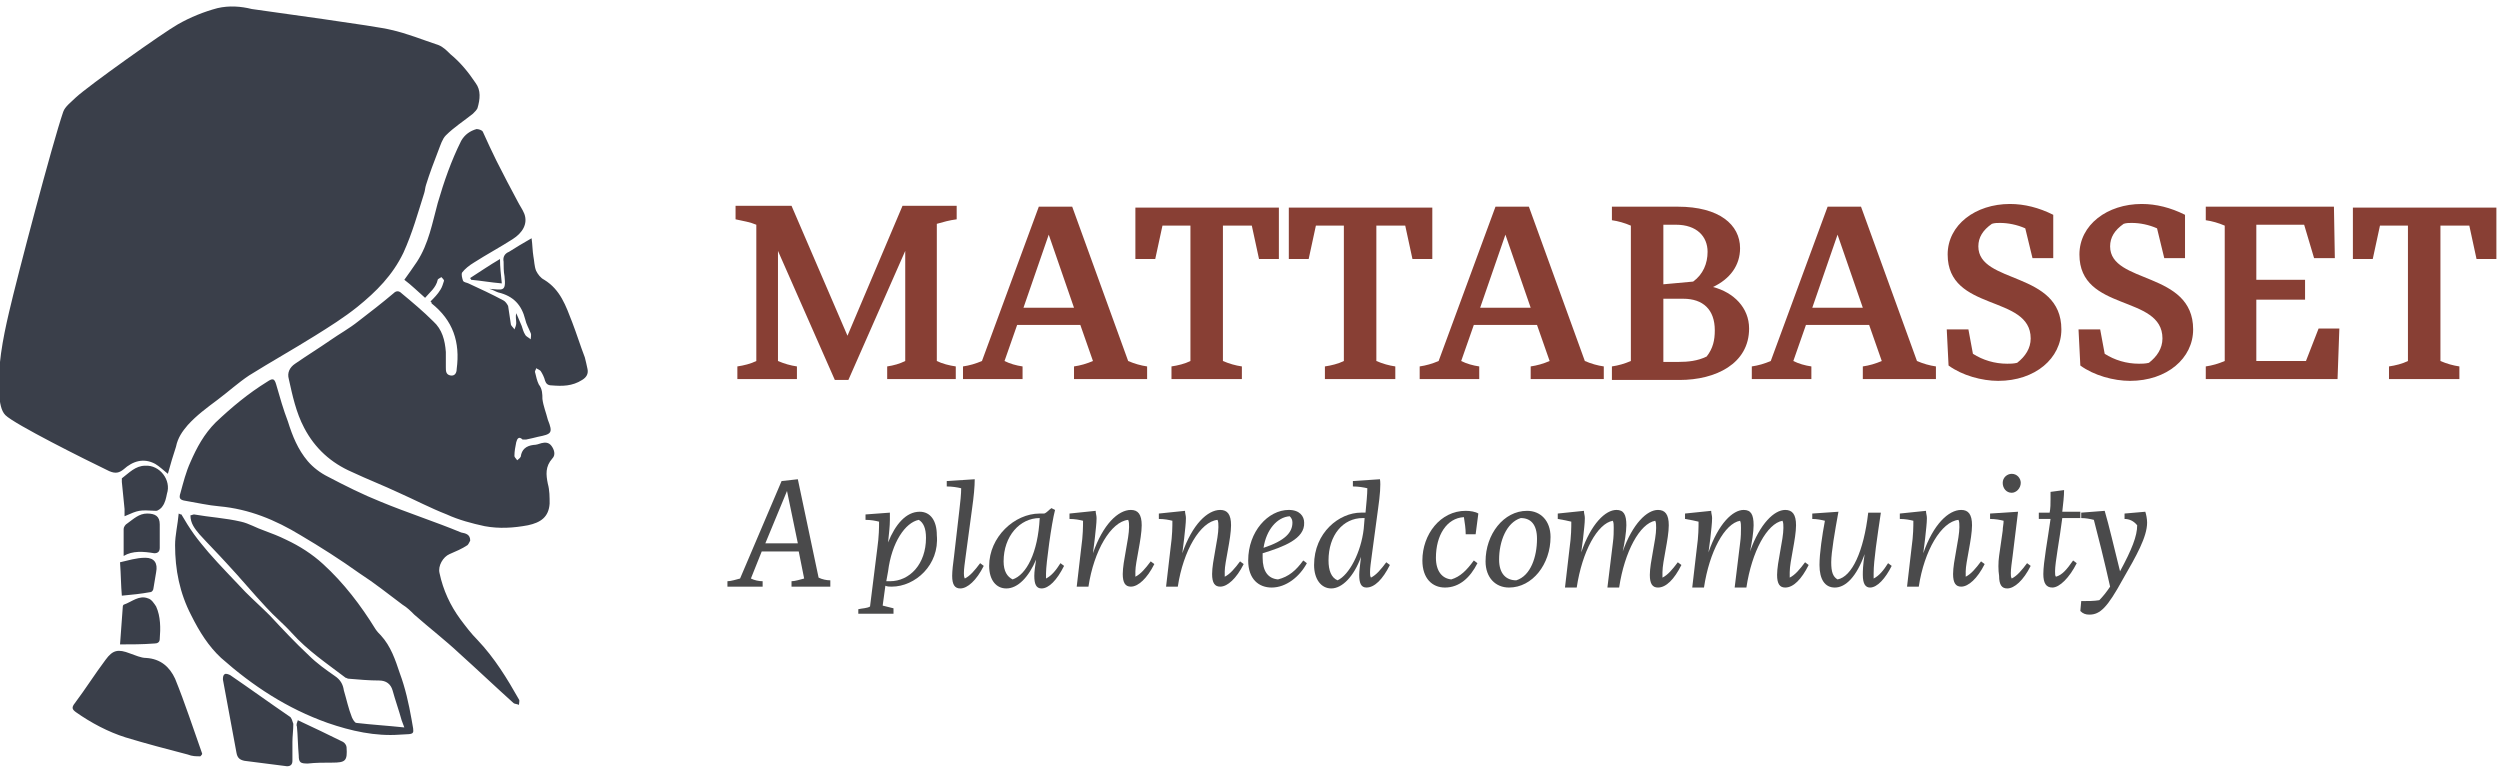 <?xml version="1.0" encoding="utf-8"?>
<!-- Generator: Adobe Illustrator 22.1.0, SVG Export Plug-In . SVG Version: 6.00 Build 0)  -->
<svg version="1.1" id="Layer_1" xmlns="http://www.w3.org/2000/svg" xmlns:xlink="http://www.w3.org/1999/xlink" x="0px" y="0px"
	 viewBox="0 0 277 85" style="enable-background:new 0 0 277 85;" xml:space="preserve">
<style type="text/css">
	.st0{fill:#3A3F4A;}
	.st1{enable-background:new    ;}
	.st2{fill:#883F34;}
	.st3{fill:#4A4A4B;}
</style>
<title>Logo</title>
<desc>Created with Sketch.</desc>
<g id="Page-1">
	<path id="Combined-Shape" class="st0" d="M18.6,52.5c-0.5-0.4-0.9-0.8-1.4-1.1c-1.3-0.7-2.5-0.3-3.5,0.6c-0.5,0.4-0.9,0.5-1.6,0.2
		c-2.7-1.3-10.5-5.2-11.5-6.2c-0.5-0.5-0.6-1.4-0.7-2.2c-0.2-3.1,0.4-6.2,1.1-9.2c0.9-3.9,4.8-18.7,6-22.2c0.2-0.6,0.9-1.1,1.4-1.6
		c1.4-1.3,9.7-7.2,11.3-8.1c1.4-0.8,2.9-1.4,4.4-1.8c1.3-0.3,2.6-0.2,3.8,0.1c2,0.3,13.9,1.9,15.4,2.3c1.8,0.4,3.5,1.1,5.3,1.7
		c0.5,0.2,0.9,0.6,1.3,1C51,6.9,51.9,8,52.7,9.2c0.6,0.8,0.5,1.8,0.2,2.8c-0.1,0.2-0.3,0.4-0.5,0.6c-1,0.8-2.1,1.5-3,2.4
		c-0.4,0.4-0.6,1.1-0.8,1.6c-0.5,1.3-1,2.6-1.4,3.9c-0.1,0.3-0.1,0.6-0.2,0.9c-0.7,2.2-1.3,4.4-2.3,6.6c-1.2,2.5-3,4.3-5.1,6
		c-1.5,1.2-3.1,2.2-4.7,3.2c-2.4,1.5-4.9,2.9-7.3,4.4c-1.2,0.8-2.3,1.8-3.5,2.7c-1.2,0.9-2.3,1.7-3.3,2.8c-0.6,0.7-1.1,1.4-1.3,2.4
		C19.2,50.4,18.9,51.4,18.6,52.5z M47.7,33.4c0.4-0.4,0.8-0.8,1.1-1.3c0.2-0.3,0.3-0.7,0.4-1c0-0.1-0.2-0.3-0.3-0.4
		c-0.1,0.1-0.4,0.2-0.4,0.3c-0.2,0.9-0.9,1.4-1.4,2c-0.8-0.7-1.5-1.4-2.3-2c0.5-0.7,1-1.4,1.4-2c1.3-2,1.7-4.3,2.3-6.5
		c0.7-2.4,1.5-4.7,2.6-6.9c0.4-0.7,1-1.1,1.7-1.3c0.2,0,0.6,0.1,0.7,0.3c0.5,1.1,1,2.2,1.5,3.2c0.8,1.6,1.6,3.1,2.4,4.6
		c0.2,0.4,0.5,0.8,0.7,1.3c0.4,1.1-0.2,2.1-1.3,2.8c-1.4,0.9-2.9,1.7-4.3,2.6c-0.5,0.3-1,0.7-1.3,1.1c-0.1,0.2,0,0.6,0.1,0.9
		c0.1,0.2,0.4,0.2,0.6,0.3c1.3,0.6,2.6,1.2,3.9,1.9c0.2,0.1,0.4,0.4,0.5,0.6c0.1,0.6,0.2,1.3,0.3,2c0,0.2,0.3,0.4,0.4,0.6
		c0.1-0.2,0.2-0.5,0.2-0.7c0-0.4-0.1-0.7,0-1.1c0.2,0.5,0.4,0.9,0.6,1.4c0.1,0.3,0.2,0.7,0.4,1c0.1,0.2,0.4,0.3,0.6,0.5
		c0-0.2,0.1-0.5,0-0.7c-0.2-0.5-0.5-1-0.6-1.5c-0.4-1.6-1.3-2.6-3-3c-0.3-0.1-0.6-0.3-1-0.4c1.5,0.1,1.9,0.4,1.7-1.4
		c-0.1-0.5-0.1-1.1-0.1-1.6c-0.1-0.5,0.1-0.9,0.6-1.1c0.8-0.5,1.6-1,2.5-1.5c0.1,0.7,0.1,1.4,0.2,2c0.1,0.5,0.1,1.1,0.3,1.6
		c0.2,0.4,0.5,0.8,0.9,1c1.8,1.1,2.4,2.9,3.1,4.7c0.5,1.3,0.9,2.6,1.4,3.9c0.1,0.4,0.2,0.8,0.3,1.3c0.1,0.5-0.1,0.9-0.6,1.2
		c-1.1,0.7-2.2,0.7-3.4,0.6c-0.4,0-0.6-0.2-0.7-0.5c-0.1-0.4-0.3-0.8-0.5-1.1c-0.1-0.1-0.3-0.2-0.5-0.3c0,0.2-0.2,0.3-0.1,0.5
		c0.1,0.4,0.2,0.9,0.4,1.3c0.4,0.5,0.4,1.1,0.4,1.6c0.1,0.8,0.4,1.5,0.6,2.3c0.6,1.5,0.4,1.6-1.1,1.9c-0.4,0.1-0.8,0.2-1.3,0.3
		c-0.1,0-0.3,0-0.4,0c-0.4-0.4-0.6-0.1-0.7,0.3c-0.1,0.5-0.2,1-0.2,1.5c0,0.2,0.2,0.3,0.3,0.5c0.1-0.1,0.3-0.2,0.4-0.4
		c0.1-0.8,0.6-1.2,1.4-1.3c0.3,0,0.6-0.1,0.9-0.2c0.4-0.1,0.8-0.1,1.1,0.3c0.3,0.4,0.5,1,0.1,1.4c-0.8,0.9-0.7,1.8-0.5,2.8
		c0.2,0.7,0.2,1.5,0.2,2.2c-0.1,1.5-1,2.1-2.4,2.4c-1.6,0.3-3.2,0.4-4.8,0.1c-1.4-0.3-2.9-0.7-4.2-1.3c-1.8-0.7-3.5-1.6-5.3-2.4
		c-1.7-0.8-3.5-1.5-5.2-2.3c-2.3-1-4.1-2.6-5.3-4.9c-0.9-1.7-1.3-3.6-1.7-5.4c-0.2-0.7,0.1-1.3,0.7-1.7c1.3-0.9,2.6-1.7,3.9-2.6
		c1-0.7,2.1-1.3,3.1-2.1c1.3-1,2.6-2,3.9-3.1c0.3-0.3,0.6-0.3,0.9,0c1.2,1,2.4,2,3.5,3.1c1,0.9,1.3,2.1,1.4,3.4c0,0.6,0,1.2,0,1.7
		c0,0.4,0,0.8,0.5,0.9c0.5,0.1,0.7-0.3,0.7-0.7c0.4-3-0.4-5.4-2.8-7.3C47.9,33.6,47.8,33.5,47.7,33.4z M20.1,57
		c0.4,0.7,0.9,1.5,1.4,2.2c0.5,0.7,1.1,1.4,1.6,2c1.3,1.5,2.7,2.9,4.1,4.4c0.9,0.9,1.8,1.7,2.7,2.6c1.4,1.5,2.8,3,4.3,4.4
		c0.9,0.9,1.9,1.6,2.9,2.3c0.6,0.4,0.9,0.9,1,1.6c0.3,1,0.5,2,0.9,3c0.1,0.2,0.3,0.6,0.5,0.6c1.7,0.2,3.4,0.3,5.3,0.5
		c-0.1-0.3-0.2-0.5-0.3-0.8c-0.3-1.1-0.7-2.2-1-3.3c-0.2-0.7-0.7-1.1-1.5-1.1c-1.1,0-2.2-0.1-3.4-0.2c-0.1,0-0.2-0.1-0.3-0.1
		c-2.1-1.6-4.2-3-6-5c-0.9-1-1.9-1.8-2.8-2.8c-1.5-1.6-2.9-3.3-4.4-4.9c-1-1.1-2-2.1-3-3.2c-0.5-0.6-1-1.2-1-2.1
		c0.1,0,0.3-0.1,0.4-0.1c1.7,0.3,3.5,0.4,5.2,0.8c0.9,0.2,1.7,0.7,2.6,1c0.8,0.3,1.6,0.6,2.4,1c1.5,0.7,2.9,1.6,4.1,2.7
		c2.3,2.1,4.2,4.6,5.8,7.2c0.2,0.3,0.4,0.5,0.6,0.7c1.1,1.2,1.6,2.7,2.1,4.2c0.6,1.6,1,3.4,1.3,5.1c0.3,1.8,0.5,1.6-1.3,1.7
		c-2.7,0.2-5.4-0.4-8-1.3c-4.5-1.6-8.3-4.1-11.8-7.2c-1.4-1.3-2.4-2.9-3.3-4.7c-1.3-2.5-1.8-5.1-1.8-7.8c0-1.1,0.3-2.3,0.4-3.5
		C20,57,20,57,20.1,57z M52.1,59.9c-0.1,0.2-0.2,0.4-0.3,0.5c-0.6,0.4-1.3,0.7-2,1c-0.7,0.3-1.3,1.3-1.1,2.1
		c0.4,1.9,1.2,3.6,2.3,5.1c0.6,0.8,1.2,1.6,1.9,2.3c1.9,2,3.3,4.3,4.6,6.6c0.1,0.1,0,0.4,0,0.6C57.3,78,57,78,56.9,77.9
		c-2-1.8-4-3.7-6-5.5c-1.6-1.5-3.3-2.8-5-4.3c-0.4-0.4-0.8-0.8-1.3-1.1c-1.6-1.2-3.1-2.4-4.8-3.5c-2.1-1.5-4.3-2.9-6.5-4.2
		c-2.8-1.7-5.7-2.9-9-3.2c-1.2-0.1-2.5-0.4-3.7-0.6c-0.7-0.1-0.8-0.3-0.6-0.9c0.3-1.1,0.6-2.3,1.1-3.4c0.7-1.6,1.5-3.1,2.8-4.4
		c1.8-1.7,3.6-3.2,5.7-4.5c0.6-0.4,0.8-0.4,1,0.3c0.4,1.4,0.8,2.8,1.3,4.1c0.5,1.6,1.1,3.1,2.2,4.4c0.6,0.7,1.4,1.3,2.2,1.7
		c1.9,1,3.9,2,5.9,2.8c2.9,1.2,6,2.2,8.9,3.4C51.6,59.1,52.1,59.2,52.1,59.9z M22.2,83.8c-0.5,0-0.9,0-1.4-0.2
		c-2.3-0.6-4.6-1.2-6.9-1.9c-1.9-0.6-3.8-1.6-5.5-2.8c-0.4-0.3-0.5-0.5-0.1-1c1.2-1.6,2.2-3.2,3.4-4.8c0.8-1.1,1.4-1.2,2.7-0.7
		c0.6,0.2,1.2,0.5,1.8,0.5c1.6,0.1,2.6,1,3.2,2.3c1.1,2.7,2,5.5,3,8.3C22.4,83.6,22.3,83.7,22.2,83.8z M32.4,82.2c0,0.7,0,1.4,0,2.1
		c0,0.4-0.2,0.6-0.6,0.6c-1.6-0.2-3.1-0.4-4.7-0.6c-0.5-0.1-0.8-0.3-0.9-0.9c-0.5-2.7-1-5.4-1.5-8.1c0-0.2,0-0.5,0.2-0.6
		c0.1-0.1,0.4,0,0.6,0.1c2.2,1.5,4.4,3.1,6.6,4.6c0.2,0.1,0.3,0.5,0.4,0.8C32.5,80.9,32.4,81.6,32.4,82.2
		C32.4,82.2,32.4,82.2,32.4,82.2z M13.8,57.2c0-0.3,0-0.5,0-0.8c-0.1-1-0.2-2-0.3-3c0-0.1,0-0.3,0-0.4c0.8-0.6,1.5-1.4,2.6-1.4
		c1.6-0.1,2.9,1.6,2.4,3.1c-0.1,0.5-0.2,1-0.5,1.4c-0.1,0.2-0.5,0.5-0.7,0.5C15.4,56.5,15.4,56.5,13.8,57.2z M13.3,71.4
		c0.1-1.5,0.2-2.8,0.3-4.1c0-0.1,0-0.2,0.1-0.3c0.9-0.3,1.7-1.1,2.7-0.7c0.4,0.1,0.7,0.6,0.9,0.9c0.5,1.1,0.5,2.4,0.4,3.6
		c0,0.4-0.3,0.5-0.6,0.5C15.8,71.4,14.5,71.4,13.3,71.4z M33,79.8c1.7,0.8,3.4,1.6,5,2.4c0.2,0.1,0.4,0.4,0.4,0.6
		c0.1,1.5-0.1,1.7-1.6,1.7c-0.9,0-1.8,0-2.7,0.1c-0.8,0-1-0.1-1-0.9c-0.1-1.1-0.1-2.2-0.2-3.2C32.8,80.3,32.9,80.1,33,79.8z
		 M13.7,61.6c0-1,0-2,0-3c0-0.2,0.2-0.5,0.4-0.6c0.7-0.5,1.3-1.1,2.2-1.1c0.9,0,1.4,0.3,1.4,1.2c0,0.9,0,1.7,0,2.6
		c0,0.4-0.2,0.6-0.6,0.6C15.9,61.1,14.7,61,13.7,61.6z M13.5,66c-0.1-1.1-0.1-2.3-0.2-3.7c0.9-0.2,1.8-0.5,2.8-0.5
		c1,0,1.4,0.6,1.2,1.6c-0.1,0.6-0.2,1.2-0.3,1.8c0,0.2-0.2,0.4-0.3,0.4C15.6,65.8,14.6,65.9,13.5,66z M55.6,31.4
		c-1.2-0.1-2.3-0.3-3.4-0.4c0-0.1-0.1-0.1-0.1-0.2c1.1-0.7,2.1-1.4,3.3-2.1C55.4,29.6,55.5,30.4,55.6,31.4z"/>
</g>
<g class="st1">
	<path class="st2" d="M86.2,27.8V40c0.7,0.3,1.4,0.5,2.1,0.6V42h-6.6v-1.4c0.7-0.1,1.5-0.3,2.1-0.6V24.9c-0.7-0.3-1.4-0.4-2.3-0.6
		v-1.5h6.2l6.2,14.4l6.1-14.4h6v1.5c-0.8,0.1-1.5,0.3-2.2,0.5V40c0.6,0.3,1.4,0.5,2.1,0.6V42h-7.6v-1.4c0.7-0.1,1.4-0.3,2-0.6V27.8
		L94,42.1h-1.5L86.2,27.8z"/>
	<path class="st2" d="M115.1,22.9h3.7l6.2,17.1c0.7,0.3,1.4,0.5,2.1,0.6V42h-8.1v-1.4c0.7-0.1,1.4-0.3,2.1-0.6l-1.4-4h-7l-1.4,4
		c0.6,0.3,1.3,0.5,2,0.6V42h-6.6v-1.4c0.7-0.1,1.4-0.3,2.1-0.6L115.1,22.9z M113.4,34.1h5.6l-2.8-8.1L113.4,34.1z"/>
	<path class="st2" d="M131.8,25h-3l-0.8,3.7h-2.2v-5.7h15.9v5.7h-2.2l-0.8-3.7h-3.2V40c0.7,0.3,1.4,0.5,2.1,0.6V42h-7.8v-1.4
		c0.7-0.1,1.5-0.3,2.1-0.6V25z"/>
	<path class="st2" d="M148.8,25h-3l-0.8,3.7h-2.2v-5.7h15.9v5.7h-2.2l-0.8-3.7h-3.2V40c0.7,0.3,1.4,0.5,2.1,0.6V42h-7.8v-1.4
		c0.7-0.1,1.5-0.3,2.1-0.6V25z"/>
	<path class="st2" d="M165.7,22.9h3.7l6.2,17.1c0.7,0.3,1.4,0.5,2.1,0.6V42h-8.1v-1.4c0.7-0.1,1.4-0.3,2.1-0.6l-1.4-4h-7l-1.4,4
		c0.6,0.3,1.3,0.5,2,0.6V42h-6.6v-1.4c0.7-0.1,1.4-0.3,2.1-0.6L165.7,22.9z M164,34.1h5.6l-2.8-8.1L164,34.1z"/>
	<path class="st2" d="M178.6,40.6c0.7-0.1,1.4-0.3,2.1-0.6V25c-0.7-0.3-1.4-0.5-2.1-0.6v-1.5h7.3c4.6,0,6.9,2,6.9,4.6
		c0,1.9-1.1,3.4-3,4.3c2.3,0.6,4,2.3,4,4.6c0,3.9-3.7,5.7-7.7,5.7h-7.5V40.6z M184.3,24.9v6.6l3.3-0.3c1.1-0.8,1.6-2,1.6-3.3
		c0-1.7-1.2-3-3.5-3H184.3z M184.3,33.1v7h1.7c1,0,2.1-0.1,3.1-0.6c0.7-0.9,0.9-1.8,0.9-2.9c0-2.3-1.3-3.5-3.5-3.5H184.3z"/>
	<path class="st2" d="M202.5,22.9h3.7l6.2,17.1c0.7,0.3,1.4,0.5,2.1,0.6V42h-8.1v-1.4c0.7-0.1,1.4-0.3,2.1-0.6l-1.4-4h-7l-1.4,4
		c0.6,0.3,1.3,0.5,2,0.6V42h-6.6v-1.4c0.7-0.1,1.4-0.3,2.1-0.6L202.5,22.9z M200.8,34.1h5.6l-2.8-8.1L200.8,34.1z"/>
	<path class="st2" d="M215.7,36.5h2.4l0.5,2.7c1.1,0.7,2.4,1.1,3.8,1.1c0.3,0,0.7,0,1.1-0.1c0.9-0.7,1.5-1.6,1.5-2.7
		c0-4.9-9.2-2.9-9.2-9.3c0-3.3,3.1-5.6,6.9-5.6c1.6,0,3.2,0.4,4.8,1.2v4.8h-2.3l-0.8-3.3c-0.9-0.4-1.9-0.6-2.8-0.6
		c-0.3,0-0.6,0-0.9,0.1c-1,0.7-1.5,1.5-1.5,2.5c0,4.2,9.2,2.7,9.2,9.2c0,3.2-2.9,5.7-7,5.7c-1.8,0-4-0.6-5.5-1.7L215.7,36.5z"/>
	<path class="st2" d="M230.3,36.5h2.4l0.5,2.7c1.1,0.7,2.4,1.1,3.8,1.1c0.3,0,0.7,0,1.1-0.1c0.9-0.7,1.5-1.6,1.5-2.7
		c0-4.9-9.2-2.9-9.2-9.3c0-3.3,3.1-5.6,6.9-5.6c1.6,0,3.2,0.4,4.8,1.2v4.8h-2.3l-0.8-3.3c-0.9-0.4-1.9-0.6-2.8-0.6
		c-0.3,0-0.6,0-0.9,0.1c-1,0.7-1.5,1.5-1.5,2.5c0,4.2,9.2,2.7,9.2,9.2c0,3.2-2.9,5.7-7,5.7c-1.8,0-4-0.6-5.5-1.7L230.3,36.5z"/>
	<path class="st2" d="M244.4,40.6c0.7-0.1,1.4-0.3,2.1-0.6V25c-0.7-0.3-1.4-0.5-2.1-0.6v-1.5h14.2l0.1,5.7h-2.3l-1.1-3.7h-5.3v6.1
		h5.4v2.2h-5.4V40h5.5l1.4-3.6h2.3L259,42h-14.6V40.6z"/>
	<path class="st2" d="M266.7,25h-3l-0.8,3.7h-2.2v-5.7h15.9v5.7h-2.2l-0.8-3.7h-3.2V40c0.7,0.3,1.4,0.5,2.1,0.6V42h-7.8v-1.4
		c0.7-0.1,1.5-0.3,2.1-0.6V25z"/>
</g>
<g class="st1">
	<path class="st3" d="M86.6,53.3l1.8-0.2l2.3,10.9c0.4,0.2,0.9,0.3,1.3,0.3V65h-4.3v-0.6c0.4,0,1-0.2,1.4-0.3l-0.6-3h-4.1l-1.2,3
		c0.4,0.2,0.9,0.3,1.3,0.3V65h-3.9v-0.6c0.4,0,1-0.2,1.4-0.3L86.6,53.3z M84.8,60.2h3.6l-1.2-5.8L84.8,60.2z"/>
	<path class="st3" d="M98.8,65c-0.2,0-0.5,0-0.7-0.1l-0.3,2.2c0.4,0.1,0.8,0.2,1.2,0.3V68h-3.9v-0.5c0.4-0.1,1-0.1,1.3-0.3l0.8-6.4
		c0.2-1.4,0.2-2.4,0.2-3c-0.4-0.1-0.9-0.2-1.5-0.2v-0.6l2.7-0.2c0,0.2,0,0.5,0,0.8c0,0.7-0.1,1.5-0.2,2.5c0.8-2,2-3.4,3.5-3.4
		c1.2,0,1.9,1,1.9,2.6C104.1,62.6,101.4,65,98.8,65z M98.2,64.4c0.1,0,0.2,0,0.4,0c2.2,0,4-1.9,4-4.8c0-1.1-0.3-1.7-0.8-2
		c-1.5,0.3-3,2.5-3.4,5.7L98.2,64.4z"/>
	<path class="st3" d="M106.3,56.5c0.1-0.8,0.2-1.8,0.2-2.4c-0.4-0.1-1-0.2-1.6-0.2v-0.6l3.1-0.2c0,0.8-0.1,1.9-0.3,3.3l-0.7,5.2
		c-0.1,0.8-0.2,1.4-0.2,1.9c0,0.2,0,0.4,0.1,0.6c0.6-0.3,1.1-0.9,1.7-1.7l0.4,0.3c-0.8,1.6-1.8,2.5-2.6,2.5c-0.6,0-0.9-0.4-0.9-1.4
		c0-0.5,0.1-1.4,0.2-2.1L106.3,56.5z"/>
	<path class="st3" d="M114.8,62c-0.8,1.9-2,3.2-3.3,3.2c-1.1,0-1.9-0.9-1.9-2.5c0-3.2,2.8-5.8,5.6-5.8c0.2,0,0.4,0,0.5,0
		c0.3-0.1,0.5-0.4,0.8-0.6l0.4,0.2c-0.4,1.5-1,6-1,7c0,0.2,0,0.4,0,0.6c0.6-0.3,1.1-0.9,1.6-1.7l0.4,0.3c-0.8,1.6-1.7,2.5-2.5,2.5
		c-0.6,0-0.8-0.5-0.8-1.4C114.6,63.3,114.7,62.7,114.8,62z M112.2,64.2c1.5-0.5,2.8-2.9,3-6.8c-2.2,0-4,2-4,4.8
		C111.2,63.3,111.6,63.9,112.2,64.2z"/>
	<path class="st3" d="M121.4,56.6c0,0.3,0.1,0.5,0.1,0.8c0,0.6-0.1,1.3-0.2,2.3l-0.2,1.6c1.1-3.2,2.8-4.8,4.2-4.8
		c0.8,0,1.2,0.5,1.2,1.7c0,1.5-0.7,4.1-0.7,5.1c0,0.2,0,0.4,0,0.6c0.6-0.3,1.1-0.9,1.7-1.7l0.4,0.3c-0.8,1.6-1.8,2.5-2.6,2.5
		c-0.6,0-0.9-0.4-0.9-1.4c0-1.4,0.7-3.9,0.7-5.2c0-0.3,0-0.6-0.1-0.8c-1.9,0.2-3.8,3.4-4.4,7.4h-1.3l0.5-4.3c0.2-1.4,0.2-2.4,0.2-3
		c-0.4-0.1-0.9-0.2-1.5-0.2v-0.6L121.4,56.6z"/>
	<path class="st3" d="M131.3,56.6c0,0.3,0.1,0.5,0.1,0.8c0,0.6-0.1,1.3-0.2,2.3l-0.2,1.6c1.1-3.2,2.8-4.8,4.2-4.8
		c0.8,0,1.2,0.5,1.2,1.7c0,1.5-0.7,4.1-0.7,5.1c0,0.2,0,0.4,0,0.6c0.6-0.3,1.1-0.9,1.7-1.7l0.4,0.3c-0.8,1.6-1.8,2.5-2.6,2.5
		c-0.6,0-0.9-0.4-0.9-1.4c0-1.4,0.7-3.9,0.7-5.2c0-0.3,0-0.6-0.1-0.8c-1.9,0.2-3.8,3.4-4.4,7.4h-1.3l0.5-4.3c0.2-1.4,0.2-2.4,0.2-3
		c-0.4-0.1-0.9-0.2-1.5-0.2v-0.6L131.3,56.6z"/>
	<path class="st3" d="M139.9,61.3c0,0.2,0,0.3,0,0.5c0,1.5,0.6,2.3,1.7,2.4c1.2-0.3,2-1,2.8-2.1l0.4,0.3c-0.8,1.5-2.3,2.7-3.9,2.7
		c-1.4,0-2.6-0.9-2.6-3c0-3.2,2.2-5.6,4.5-5.6c1.2,0,1.7,0.7,1.7,1.4C144.6,59.7,142.2,60.6,139.9,61.3z M140,60.7
		c2.4-0.8,3.2-1.7,3.2-2.8c0-0.3-0.1-0.5-0.3-0.7C141.5,57.3,140.3,58.7,140,60.7z"/>
	<path class="st3" d="M152.7,56.3l-0.7,5.2c-0.1,0.8-0.2,1.4-0.2,1.9c0,0.3,0,0.4,0.1,0.6c0.6-0.3,1.1-0.9,1.7-1.7l0.4,0.3
		c-0.8,1.6-1.7,2.5-2.6,2.5c-0.6,0-0.8-0.5-0.8-1.4c0-0.4,0.1-1.2,0.2-2c-0.8,2.2-2.1,3.5-3.3,3.5c-1.1,0-1.9-1-1.9-2.6
		c0-3.6,2.8-5.8,5.2-5.8c0.2,0,0.4,0,0.5,0c0.1-1.1,0.2-2,0.2-2.7c-0.4-0.1-1-0.2-1.6-0.2v-0.6l3-0.2
		C153,53.7,152.9,54.9,152.7,56.3z M151.1,58.6l0.1-1.2c-0.1,0-0.2,0-0.2,0c-2.2,0-3.8,1.9-3.8,4.7c0,1.1,0.3,1.9,1,2.2
		C149.5,63.7,150.8,61.2,151.1,58.6z"/>
	<path class="st3" d="M163.7,62.4c-0.8,1.6-2,2.7-3.6,2.7c-1.4,0-2.5-1-2.5-3c0-2.9,2-5.5,4.8-5.5c0.5,0,1.1,0.1,1.4,0.3l-0.3,2.3
		h-1.1c0-0.6-0.1-1.3-0.2-1.9c-1.9,0.1-3.1,2-3.1,4.5c0,1.5,0.7,2.3,1.7,2.4c1-0.3,1.7-1,2.5-2.1L163.7,62.4z"/>
	<path class="st3" d="M164.6,62.2c0-3,2-5.6,4.6-5.6c1.5,0,2.6,1.1,2.6,2.9c0,3-2,5.6-4.6,5.6C165.7,65.1,164.6,64,164.6,62.2z
		 M168,64.3c1.6-0.5,2.3-2.6,2.3-4.6c0-1.6-0.7-2.3-1.8-2.3c-1.6,0.5-2.4,2.6-2.4,4.6C166.1,63.6,166.9,64.3,168,64.3z"/>
	<path class="st3" d="M175.5,56.6c0,0.3,0.1,0.5,0.1,0.8c0,0.6-0.1,1.3-0.2,2.3l-0.2,1.5c1.1-3.2,2.7-4.7,3.9-4.7
		c0.8,0,1.1,0.5,1.1,1.7c0,0.7-0.2,2-0.4,2.9c1.1-3.1,2.7-4.6,3.9-4.6c0.8,0,1.2,0.5,1.2,1.7c0,1.5-0.7,4-0.7,5.2c0,0.2,0,0.4,0,0.6
		c0.6-0.3,1.1-0.9,1.7-1.7l0.4,0.3c-0.8,1.6-1.7,2.5-2.6,2.5c-0.6,0-0.9-0.4-0.9-1.4c0-1.4,0.7-3.9,0.7-5.2c0-0.3,0-0.6-0.1-0.8
		c-1.7,0.3-3.4,3.4-4,7.4h-1.3l0.6-4.9c0.1-0.7,0.1-1.3,0.1-1.7c0-0.3,0-0.6-0.1-0.8c-1.7,0.3-3.4,3.4-4,7.4h-1.3l0.5-4.3
		c0.2-1.4,0.2-2.4,0.2-3c-0.4-0.1-0.9-0.2-1.5-0.3v-0.6L175.5,56.6z"/>
	<path class="st3" d="M189.6,56.6c0,0.3,0.1,0.5,0.1,0.8c0,0.6-0.1,1.3-0.2,2.3l-0.2,1.5c1.1-3.2,2.7-4.7,3.9-4.7
		c0.8,0,1.1,0.5,1.1,1.7c0,0.7-0.2,2-0.4,2.9c1.1-3.1,2.7-4.6,3.9-4.6c0.8,0,1.2,0.5,1.2,1.7c0,1.5-0.7,4-0.7,5.2c0,0.2,0,0.4,0,0.6
		c0.6-0.3,1.1-0.9,1.7-1.7l0.4,0.3c-0.8,1.6-1.7,2.5-2.6,2.5c-0.6,0-0.9-0.4-0.9-1.4c0-1.4,0.7-3.9,0.7-5.2c0-0.3,0-0.6-0.1-0.8
		c-1.7,0.3-3.4,3.4-4,7.4h-1.3l0.6-4.9c0.1-0.7,0.1-1.3,0.1-1.7c0-0.3,0-0.6-0.1-0.8c-1.7,0.3-3.4,3.4-4,7.4h-1.3l0.5-4.3
		c0.2-1.4,0.2-2.4,0.2-3c-0.4-0.1-0.9-0.2-1.5-0.3v-0.6L189.6,56.6z"/>
	<path class="st3" d="M207.2,65.1c-0.5,0-0.8-0.4-0.8-1.4c0-0.4,0-1,0.2-2.3c-0.9,2.5-2.1,3.7-3.3,3.7c-1.1,0-1.7-0.9-1.7-2.5
		c0-1.3,0.3-3.3,0.6-4.9c-0.4-0.1-0.9-0.2-1.4-0.2v-0.6l2.9-0.2c-0.4,2.2-0.8,4.5-0.8,5.6c0,1.1,0.2,1.6,0.7,1.9
		c1.6-0.3,2.9-3.1,3.4-7.4h1.4c-0.4,2.7-0.8,5.3-0.8,6.7c0,0.2,0,0.4,0,0.6c0.6-0.3,1.1-0.9,1.6-1.7l0.4,0.3
		C208.9,64.1,208,65.1,207.2,65.1z"/>
	<path class="st3" d="M213.4,56.6c0,0.3,0.1,0.5,0.1,0.8c0,0.6-0.1,1.3-0.2,2.3l-0.2,1.6c1.1-3.2,2.8-4.8,4.2-4.8
		c0.8,0,1.2,0.5,1.2,1.7c0,1.5-0.7,4.1-0.7,5.1c0,0.2,0,0.4,0,0.6c0.6-0.3,1.1-0.9,1.7-1.7l0.4,0.3c-0.8,1.6-1.8,2.5-2.6,2.5
		c-0.6,0-0.9-0.4-0.9-1.4c0-1.4,0.7-3.9,0.7-5.2c0-0.3,0-0.6-0.1-0.8c-1.9,0.2-3.8,3.4-4.4,7.4h-1.3l0.5-4.3c0.2-1.4,0.2-2.4,0.2-3
		c-0.4-0.1-0.9-0.2-1.5-0.2v-0.6L213.4,56.6z"/>
	<path class="st3" d="M221.5,61.6l0.4-2.8c0-0.4,0.1-0.7,0.1-1.1c-0.4-0.1-0.9-0.2-1.5-0.2v-0.6l3.1-0.2l-0.6,4.9
		c-0.1,0.8-0.2,1.4-0.2,1.9c0,0.3,0,0.4,0.1,0.6c0.6-0.3,1.1-0.9,1.7-1.7l0.4,0.3c-0.8,1.6-1.8,2.5-2.6,2.5c-0.6,0-0.9-0.4-0.9-1.4
		C221.4,63.2,221.4,62.3,221.5,61.6z M222.9,54.6c-0.6,0-1-0.5-1-1.1c0-0.6,0.5-1,1-1c0.6,0,1,0.5,1,1
		C223.9,54.1,223.4,54.6,222.9,54.6z"/>
	<path class="st3" d="M225.7,56.8h1.4c0.1-0.5,0.1-1,0.1-1.5c0-0.3,0-0.5,0-0.8l1.5-0.2c0,0.7-0.1,1.5-0.2,2.4h2v0.7h-2
		c-0.3,2.4-0.8,4.9-0.8,5.9c0,0.3,0,0.5,0.1,0.6c0.7-0.2,1.2-0.8,1.9-1.8l0.4,0.3c-0.8,1.6-1.9,2.7-2.7,2.7c-0.7,0-1-0.5-1-1.5
		c0-1.3,0.5-3.9,0.8-6.1h-1.3V56.8z"/>
	<path class="st3" d="M234.9,63.3c1.3-2.4,1.9-3.9,1.9-5.1c-0.4-0.5-0.9-0.7-1.4-0.7v-0.6l2.3-0.2c0.1,0.3,0.2,0.8,0.2,1.2
		c0,1.6-1.2,3.7-2.7,6.3c-1.7,3.1-2.5,3.9-3.7,3.9c-0.4,0-0.7-0.1-1-0.4l0.1-1.1c0.8,0,1.4,0,2-0.1c0.4-0.4,0.8-0.9,1.2-1.5
		c-0.6-2.7-1.4-5.9-1.8-7.4c-0.4-0.1-0.9-0.2-1.4-0.2v-0.6l2.6-0.2C233.7,58.3,234.2,60.5,234.9,63.3z"/>
</g>
</svg>
